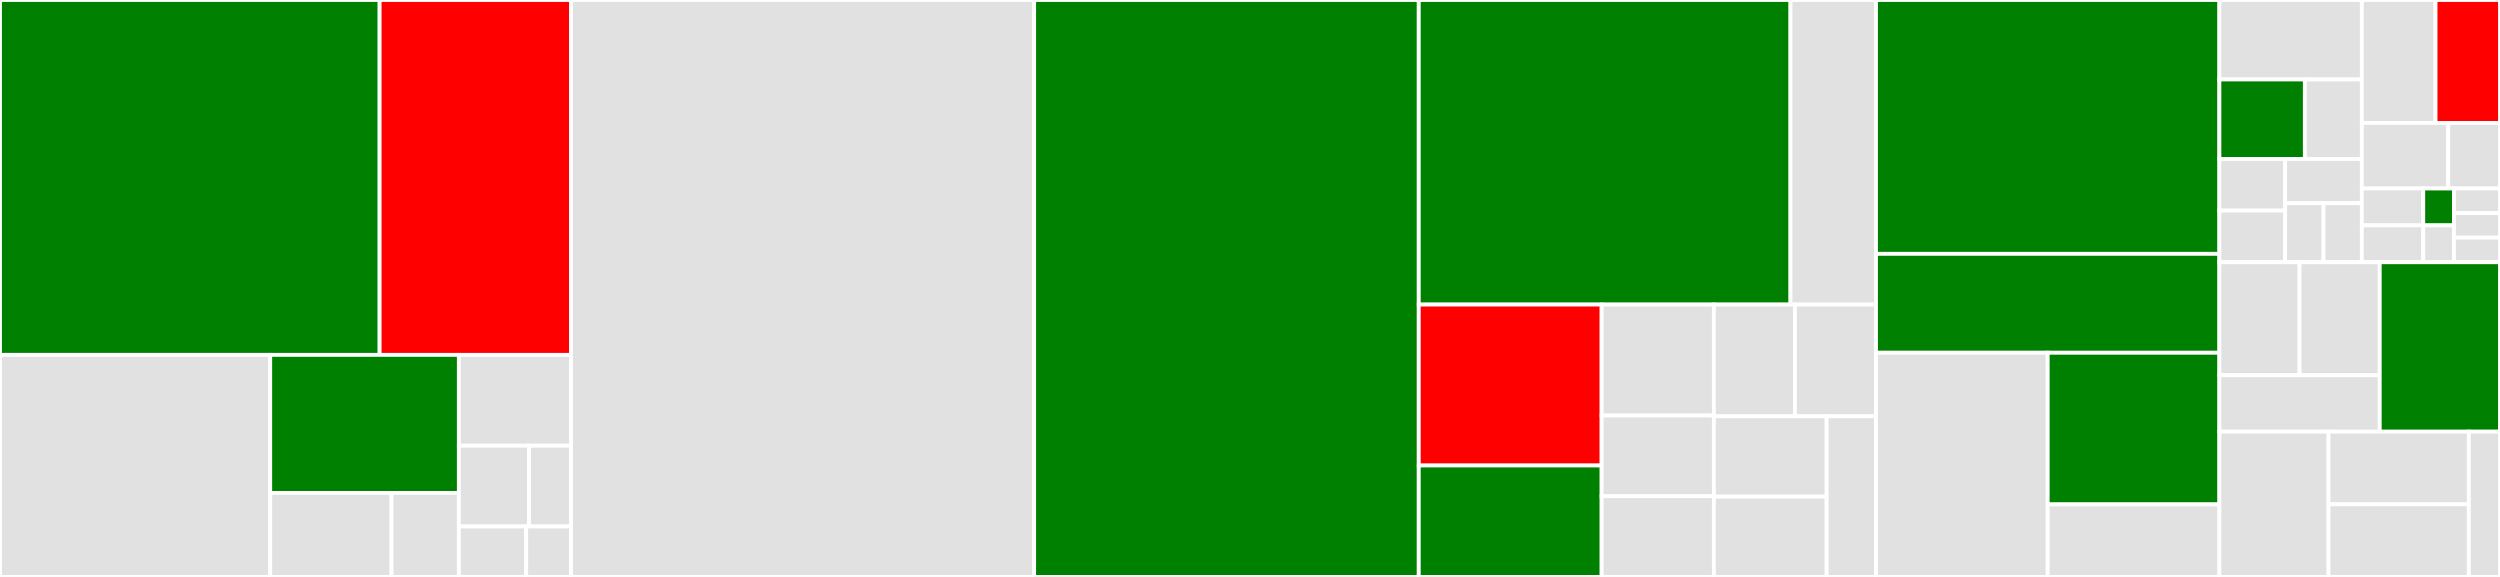 <svg baseProfile="full" width="650" height="150" viewBox="0 0 650 150" version="1.1"
xmlns="http://www.w3.org/2000/svg" xmlns:ev="http://www.w3.org/2001/xml-events"
xmlns:xlink="http://www.w3.org/1999/xlink">

<rect x="0" y="0" width="650" height="150" fill="#333333" stroke="none"/>

<style>rect.s{mask:url(#mask);}</style>
<defs>
  <pattern id="white" width="4" height="4" patternUnits="userSpaceOnUse" patternTransform="rotate(45)">
    <rect width="2" height="2" transform="translate(0,0)" fill="white"></rect>
  </pattern>
  <mask id="mask">
    <rect x="0" y="0" width="100%" height="100%" fill="url(#white)"></rect>
  </mask>
</defs>

<rect x="0" y="0" width="98.703" height="92.268" fill="green" stroke="white" stroke-width="1" class=" tooltipped" data-content="Configuration/Config.cs"><title>Configuration/Config.cs</title></rect>
<rect x="98.703" y="0" width="49.766" height="92.268" fill="red" stroke="white" stroke-width="1" class=" tooltipped" data-content="Configuration/ConfigSerializer.cs"><title>Configuration/ConfigSerializer.cs</title></rect>
<rect x="0" y="92.268" width="70.258" height="57.732" fill="#e1e1e1" stroke="white" stroke-width="1" class=" tooltipped" data-content="Configuration/ConfigurationProvider.cs"><title>Configuration/ConfigurationProvider.cs</title></rect>
<rect x="70.258" y="92.268" width="49.048" height="35.887" fill="green" stroke="white" stroke-width="1" class=" tooltipped" data-content="Configuration/CommentSerialization/CommentGatheringTypeInspector.cs"><title>Configuration/CommentSerialization/CommentGatheringTypeInspector.cs</title></rect>
<rect x="70.258" y="128.155" width="31.531" height="21.845" fill="#e1e1e1" stroke="white" stroke-width="1" class=" tooltipped" data-content="Configuration/CommentSerialization/CommentsObjectDescriptor.cs"><title>Configuration/CommentSerialization/CommentsObjectDescriptor.cs</title></rect>
<rect x="101.789" y="128.155" width="17.517" height="21.845" fill="#e1e1e1" stroke="white" stroke-width="1" class=" tooltipped" data-content="Configuration/CommentSerialization/CommentsObjectGraphVisitor.cs"><title>Configuration/CommentSerialization/CommentsObjectGraphVisitor.cs</title></rect>
<rect x="119.306" y="92.268" width="29.164" height="23.618" fill="#e1e1e1" stroke="white" stroke-width="1" class=" tooltipped" data-content="Configuration/CreateConfig.cs"><title>Configuration/CreateConfig.cs</title></rect>
<rect x="119.306" y="115.886" width="18.227" height="20.993" fill="#e1e1e1" stroke="white" stroke-width="1" class=" tooltipped" data-content="Configuration/ExportConfig.cs"><title>Configuration/ExportConfig.cs</title></rect>
<rect x="137.533" y="115.886" width="10.936" height="20.993" fill="#e1e1e1" stroke="white" stroke-width="1" class=" tooltipped" data-content="Configuration/LabelAlias.cs"><title>Configuration/LabelAlias.cs</title></rect>
<rect x="119.306" y="136.879" width="17.498" height="13.121" fill="#e1e1e1" stroke="white" stroke-width="1" class=" tooltipped" data-content="Configuration/LabelConfig.cs"><title>Configuration/LabelConfig.cs</title></rect>
<rect x="136.804" y="136.879" width="11.665" height="13.121" fill="#e1e1e1" stroke="white" stroke-width="1" class=" tooltipped" data-content="Configuration/CloseConfig.cs"><title>Configuration/CloseConfig.cs</title></rect>
<rect x="148.469" y="0" width="120.408" height="150.0" fill="#e1e1e1" stroke="white" stroke-width="1" class=" tooltipped" data-content="Provider/GitHubProvider.cs"><title>Provider/GitHubProvider.cs</title></rect>
<rect x="268.878" y="0" width="100" height="150.0" fill="green" stroke="white" stroke-width="1" class=" tooltipped" data-content="VcsService.cs"><title>VcsService.cs</title></rect>
<rect x="368.878" y="0" width="96.648" height="79.185" fill="green" stroke="white" stroke-width="1" class=" tooltipped" data-content="ReleaseNotes/ReleaseNotesBuilder.cs"><title>ReleaseNotes/ReleaseNotesBuilder.cs</title></rect>
<rect x="465.526" y="0" width="22.229" height="79.185" fill="#e1e1e1" stroke="white" stroke-width="1" class=" tooltipped" data-content="ReleaseNotes/ReleaseNotesExporter.cs"><title>ReleaseNotes/ReleaseNotesExporter.cs</title></rect>
<rect x="368.878" y="79.185" width="47.551" height="41.845" fill="red" stroke="white" stroke-width="1" class=" tooltipped" data-content="Commands/InitCommand.cs"><title>Commands/InitCommand.cs</title></rect>
<rect x="368.878" y="121.03" width="47.551" height="28.97" fill="green" stroke="white" stroke-width="1" class=" tooltipped" data-content="Commands/CreateCommand.cs"><title>Commands/CreateCommand.cs</title></rect>
<rect x="416.429" y="79.185" width="29.179" height="28.851" fill="#e1e1e1" stroke="white" stroke-width="1" class=" tooltipped" data-content="Commands/ExportCommand.cs"><title>Commands/ExportCommand.cs</title></rect>
<rect x="416.429" y="108.035" width="29.179" height="20.982" fill="#e1e1e1" stroke="white" stroke-width="1" class=" tooltipped" data-content="Commands/OpenCommand.cs"><title>Commands/OpenCommand.cs</title></rect>
<rect x="416.429" y="129.018" width="29.179" height="20.982" fill="#e1e1e1" stroke="white" stroke-width="1" class=" tooltipped" data-content="Commands/CloseCommand.cs"><title>Commands/CloseCommand.cs</title></rect>
<rect x="445.608" y="79.185" width="21.074" height="29.052" fill="#e1e1e1" stroke="white" stroke-width="1" class=" tooltipped" data-content="Commands/LabelCommand.cs"><title>Commands/LabelCommand.cs</title></rect>
<rect x="466.681" y="79.185" width="21.074" height="29.052" fill="#e1e1e1" stroke="white" stroke-width="1" class=" tooltipped" data-content="Commands/DiscardCommand.cs"><title>Commands/DiscardCommand.cs</title></rect>
<rect x="445.608" y="108.237" width="29.32" height="20.881" fill="#e1e1e1" stroke="white" stroke-width="1" class=" tooltipped" data-content="Commands/PublishCommand.cs"><title>Commands/PublishCommand.cs</title></rect>
<rect x="445.608" y="129.119" width="29.32" height="20.881" fill="#e1e1e1" stroke="white" stroke-width="1" class=" tooltipped" data-content="Commands/AddAssetsCommand.cs"><title>Commands/AddAssetsCommand.cs</title></rect>
<rect x="474.928" y="108.237" width="12.827" height="41.763" fill="#e1e1e1" stroke="white" stroke-width="1" class=" tooltipped" data-content="Commands/ShowConfigCommand.cs"><title>Commands/ShowConfigCommand.cs</title></rect>
<rect x="487.755" y="0" width="89.286" height="66" fill="green" stroke="white" stroke-width="1" class=" tooltipped" data-content="Templates/TemplateLoader.cs"><title>Templates/TemplateLoader.cs</title></rect>
<rect x="487.755" y="66" width="89.286" height="25.714" fill="green" stroke="white" stroke-width="1" class=" tooltipped" data-content="Templates/TemplateFactory.cs"><title>Templates/TemplateFactory.cs</title></rect>
<rect x="487.755" y="91.714" width="44.643" height="58.286" fill="#e1e1e1" stroke="white" stroke-width="1" class=" tooltipped" data-content="Extensions/OctokitExtensions.cs"><title>Extensions/OctokitExtensions.cs</title></rect>
<rect x="532.398" y="91.714" width="44.643" height="39.429" fill="green" stroke="white" stroke-width="1" class=" tooltipped" data-content="Extensions/StringExtensions.cs"><title>Extensions/StringExtensions.cs</title></rect>
<rect x="532.398" y="131.143" width="44.643" height="18.857" fill="#e1e1e1" stroke="white" stroke-width="1" class=" tooltipped" data-content="Extensions/MilestoneExtensions.cs"><title>Extensions/MilestoneExtensions.cs</title></rect>
<rect x="577.041" y="0" width="37.041" height="20.661" fill="#e1e1e1" stroke="white" stroke-width="1" class=" tooltipped" data-content="Model/Release.cs"><title>Model/Release.cs</title></rect>
<rect x="577.041" y="20.661" width="22.224" height="20.661" fill="green" stroke="white" stroke-width="1" class=" tooltipped" data-content="Model/Milestone.cs"><title>Model/Milestone.cs</title></rect>
<rect x="599.265" y="20.661" width="14.816" height="20.661" fill="#e1e1e1" stroke="white" stroke-width="1" class=" tooltipped" data-content="Model/Issue.cs"><title>Model/Issue.cs</title></rect>
<rect x="577.041" y="41.322" width="17.096" height="13.43" fill="#e1e1e1" stroke="white" stroke-width="1" class=" tooltipped" data-content="Model/Label.cs"><title>Model/Label.cs</title></rect>
<rect x="577.041" y="54.752" width="17.096" height="13.43" fill="#e1e1e1" stroke="white" stroke-width="1" class=" tooltipped" data-content="Model/RateLimit.cs"><title>Model/RateLimit.cs</title></rect>
<rect x="594.137" y="41.322" width="19.945" height="11.511" fill="#e1e1e1" stroke="white" stroke-width="1" class=" tooltipped" data-content="Model/ReleaseAssetUpload.cs"><title>Model/ReleaseAssetUpload.cs</title></rect>
<rect x="594.137" y="52.834" width="9.973" height="15.348" fill="#e1e1e1" stroke="white" stroke-width="1" class=" tooltipped" data-content="Model/IssueComment.cs"><title>Model/IssueComment.cs</title></rect>
<rect x="604.109" y="52.834" width="9.973" height="15.348" fill="#e1e1e1" stroke="white" stroke-width="1" class=" tooltipped" data-content="Model/ReleaseAsset.cs"><title>Model/ReleaseAsset.cs</title></rect>
<rect x="614.082" y="0" width="19.156" height="31.96" fill="#e1e1e1" stroke="white" stroke-width="1" class=" tooltipped" data-content="Options/MainOptions.cs"><title>Options/MainOptions.cs</title></rect>
<rect x="633.238" y="0" width="16.762" height="31.96" fill="red" stroke="white" stroke-width="1" class=" tooltipped" data-content="Options/CreateSubOptions.cs"><title>Options/CreateSubOptions.cs</title></rect>
<rect x="614.082" y="31.96" width="22.449" height="17.045" fill="#e1e1e1" stroke="white" stroke-width="1" class=" tooltipped" data-content="Options/BaseSubOptions.cs"><title>Options/BaseSubOptions.cs</title></rect>
<rect x="636.531" y="31.96" width="13.469" height="17.045" fill="#e1e1e1" stroke="white" stroke-width="1" class=" tooltipped" data-content="Options/BaseVcsSubOptions.cs"><title>Options/BaseVcsSubOptions.cs</title></rect>
<rect x="614.082" y="49.006" width="15.964" height="9.588" fill="#e1e1e1" stroke="white" stroke-width="1" class=" tooltipped" data-content="Options/ExportSubOptions.cs"><title>Options/ExportSubOptions.cs</title></rect>
<rect x="614.082" y="58.594" width="15.964" height="9.588" fill="#e1e1e1" stroke="white" stroke-width="1" class=" tooltipped" data-content="Options/AddAssetSubOptions.cs"><title>Options/AddAssetSubOptions.cs</title></rect>
<rect x="630.045" y="49.006" width="7.982" height="9.588" fill="green" stroke="white" stroke-width="1" class=" tooltipped" data-content="Options/InitSubOptions.cs"><title>Options/InitSubOptions.cs</title></rect>
<rect x="630.045" y="58.594" width="7.982" height="9.588" fill="#e1e1e1" stroke="white" stroke-width="1" class=" tooltipped" data-content="Options/OpenSubOptions.cs"><title>Options/OpenSubOptions.cs</title></rect>
<rect x="638.027" y="49.006" width="11.973" height="6.392" fill="#e1e1e1" stroke="white" stroke-width="1" class=" tooltipped" data-content="Options/CloseSubOptions.cs"><title>Options/CloseSubOptions.cs</title></rect>
<rect x="638.027" y="55.398" width="11.973" height="6.392" fill="#e1e1e1" stroke="white" stroke-width="1" class=" tooltipped" data-content="Options/DiscardSubOptions.cs"><title>Options/DiscardSubOptions.cs</title></rect>
<rect x="638.027" y="61.79" width="11.973" height="6.392" fill="#e1e1e1" stroke="white" stroke-width="1" class=" tooltipped" data-content="Options/PublishSubOptions.cs"><title>Options/PublishSubOptions.cs</title></rect>
<rect x="577.041" y="68.182" width="20.845" height="29.371" fill="#e1e1e1" stroke="white" stroke-width="1" class=" tooltipped" data-content="Exceptions/ApiException.cs"><title>Exceptions/ApiException.cs</title></rect>
<rect x="597.886" y="68.182" width="20.845" height="29.371" fill="#e1e1e1" stroke="white" stroke-width="1" class=" tooltipped" data-content="Exceptions/NotFoundException.cs"><title>Exceptions/NotFoundException.cs</title></rect>
<rect x="577.041" y="97.552" width="41.691" height="14.685" fill="#e1e1e1" stroke="white" stroke-width="1" class=" tooltipped" data-content="Exceptions/ForbiddenException.cs"><title>Exceptions/ForbiddenException.cs</title></rect>
<rect x="618.732" y="68.182" width="31.268" height="44.056" fill="green" stroke="white" stroke-width="1" class=" tooltipped" data-content="Helpers/FileSystem.cs"><title>Helpers/FileSystem.cs</title></rect>
<rect x="577.041" y="112.238" width="28.373" height="37.762" fill="#e1e1e1" stroke="white" stroke-width="1" class=" tooltipped" data-content="MappingProfiles/GitHubProfile.cs"><title>MappingProfiles/GitHubProfile.cs</title></rect>
<rect x="605.414" y="112.238" width="36.48" height="18.881" fill="#e1e1e1" stroke="white" stroke-width="1" class=" tooltipped" data-content="Ensure.cs"><title>Ensure.cs</title></rect>
<rect x="605.414" y="131.119" width="36.48" height="18.881" fill="#e1e1e1" stroke="white" stroke-width="1" class=" tooltipped" data-content="AutoMapperConfiguration.cs"><title>AutoMapperConfiguration.cs</title></rect>
<rect x="641.893" y="112.238" width="8.107" height="37.762" fill="#e1e1e1" stroke="white" stroke-width="1" class=" tooltipped" data-content="Attributes/SampleAttribute.cs"><title>Attributes/SampleAttribute.cs</title></rect>
</svg>